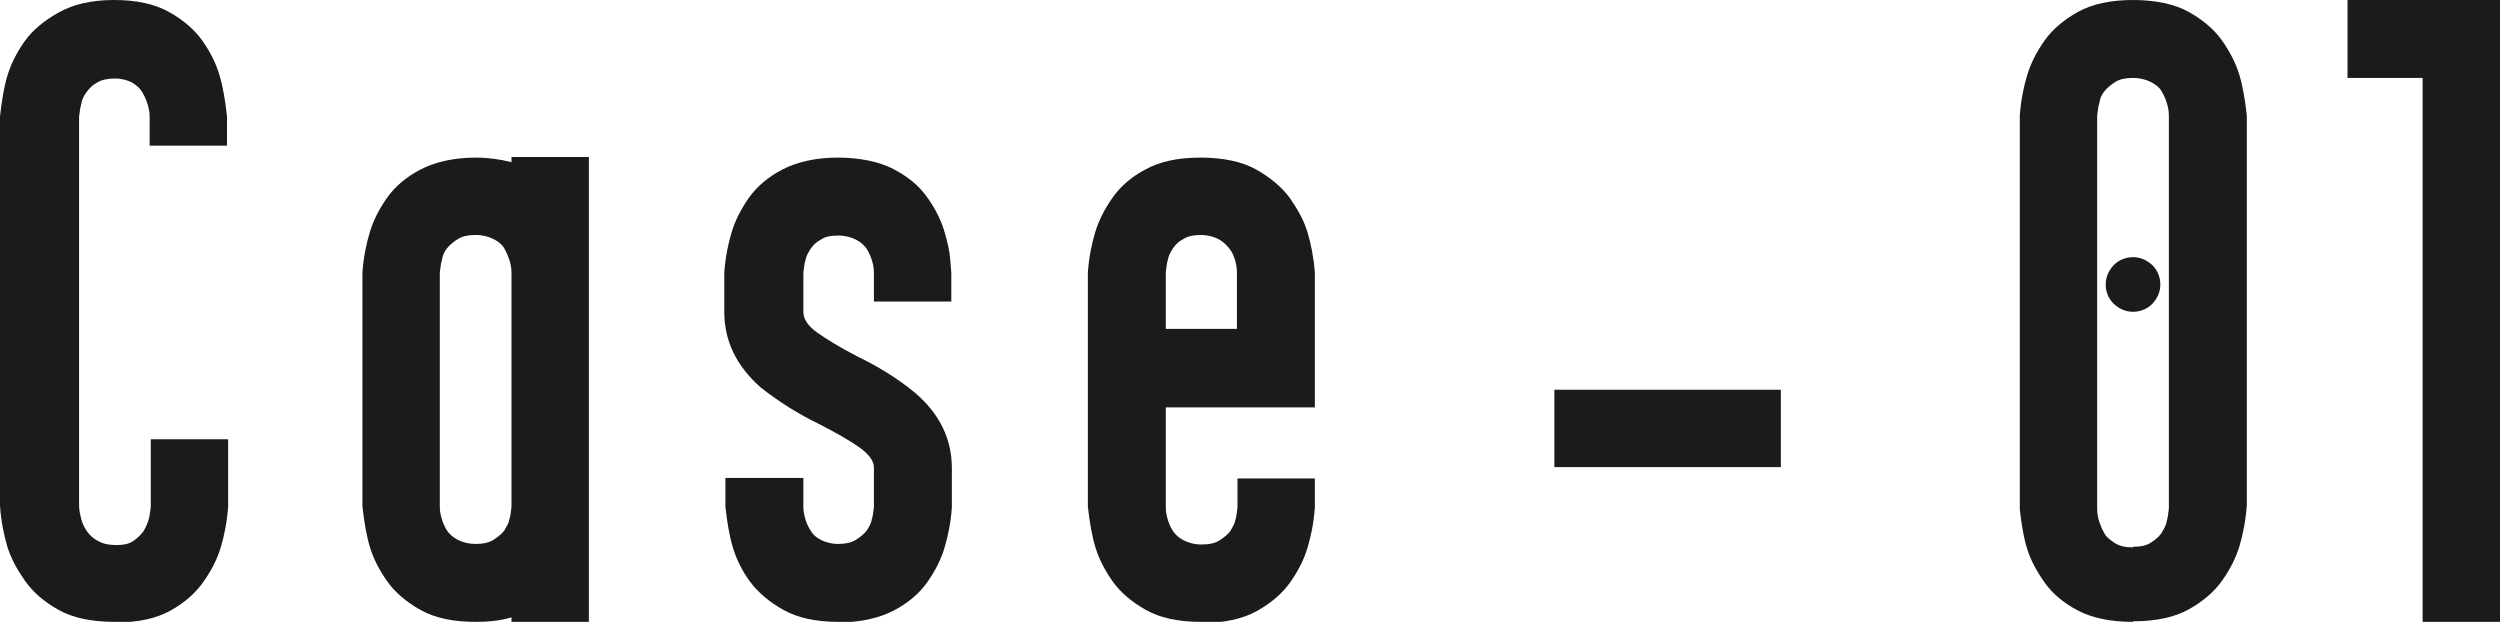 <?xml version="1.0" encoding="UTF-8"?><svg id="a" xmlns="http://www.w3.org/2000/svg" viewBox="0 0 43.94 10.93"><defs><style>.b{fill:#1a1b1b;}</style></defs><path class="b" d="M2.02,10.93c-.41,0-.74-.07-.99-.21s-.45-.31-.59-.51c-.14-.2-.25-.4-.31-.6-.06-.2-.11-.44-.13-.72V2.05c.03-.28,.07-.52,.13-.72,.06-.2,.16-.4,.3-.6S.78,.36,1.03,.22C1.28,.08,1.6,0,2,0s.72,.07,.97,.21,.45,.31,.59,.51c.14,.2,.24,.4,.3,.61,.06,.2,.1,.44,.13,.72v.51h-1.36v-.51c0-.09-.02-.17-.04-.23-.02-.07-.05-.13-.09-.2s-.1-.12-.18-.17c-.08-.04-.18-.07-.3-.07s-.23,.02-.31,.07c-.08,.04-.14,.1-.19,.17s-.08,.13-.09,.2c-.02,.07-.03,.15-.04,.23v6.83c0,.09,.02,.17,.04,.25,.02,.07,.05,.14,.1,.21,.05,.07,.11,.13,.2,.17,.08,.05,.19,.07,.32,.07,.12,0,.22-.02,.29-.07s.13-.1,.18-.17c.04-.07,.07-.13,.09-.2,.02-.07,.03-.14,.04-.23v-1.19h1.36v1.18c-.02,.28-.07,.52-.13,.72-.06,.2-.16,.4-.3,.6-.14,.2-.33,.37-.58,.51s-.57,.21-.96,.21Z"/><path class="b" d="M8.36,10.93c-.4,0-.72-.07-.97-.21s-.45-.31-.59-.51-.24-.4-.3-.6c-.06-.2-.1-.44-.13-.71V4.79c.02-.28,.07-.51,.13-.71,.06-.2,.16-.4,.3-.6,.14-.2,.34-.37,.59-.5s.58-.21,.97-.21c.22,0,.43,.03,.63,.08v-.09h1.36V10.93h-1.36v-.08c-.2,.06-.41,.08-.63,.08Zm0-1.37c.13,0,.23-.02,.31-.07s.14-.1,.19-.16c.04-.07,.08-.13,.09-.19,.02-.06,.03-.14,.04-.23V4.79c0-.09-.02-.17-.04-.23-.02-.06-.05-.13-.09-.2-.04-.07-.11-.12-.19-.16s-.18-.07-.31-.07-.23,.02-.31,.07-.14,.1-.19,.16-.08,.13-.09,.2c-.02,.07-.03,.14-.04,.23v4.12c0,.09,.02,.16,.04,.23,.02,.06,.05,.13,.09,.19s.11,.12,.19,.16,.18,.07,.31,.07Z"/><path class="b" d="M14.74,10.93c-.4,0-.72-.07-.97-.21s-.45-.31-.59-.5-.24-.4-.3-.6c-.06-.2-.1-.44-.13-.71v-.51h1.37v.51c0,.09,.02,.16,.04,.23,.02,.06,.05,.13,.09,.19,.04,.07,.1,.12,.18,.16,.08,.04,.18,.07,.3,.07s.23-.02,.31-.07,.14-.1,.19-.16c.04-.06,.08-.13,.09-.19,.02-.06,.03-.14,.04-.23v-.69c0-.12-.09-.24-.26-.36-.17-.12-.4-.25-.69-.4-.37-.18-.71-.39-1.04-.65-.43-.38-.64-.82-.64-1.33v-.69c.02-.28,.07-.51,.13-.71,.06-.2,.16-.4,.3-.6,.14-.2,.34-.37,.59-.5s.58-.21,.97-.21,.73,.07,.98,.2,.45,.29,.59,.49c.14,.19,.24,.39,.3,.58,.06,.2,.1,.37,.11,.51s.02,.22,.02,.24v.51h-1.36v-.51c0-.09-.02-.17-.04-.23-.02-.06-.05-.13-.09-.19-.04-.06-.11-.12-.19-.16s-.18-.07-.31-.07-.23,.02-.3,.07c-.08,.04-.14,.1-.18,.16-.04,.06-.08,.13-.09,.19-.02,.07-.03,.14-.04,.23v.69c0,.13,.08,.25,.25,.37,.17,.12,.4,.26,.69,.41,.37,.18,.72,.39,1.03,.65,.43,.37,.64,.81,.64,1.32v.69c-.02,.28-.07,.51-.13,.71-.06,.2-.16,.4-.3,.6-.14,.2-.34,.37-.59,.5s-.58,.21-.98,.21Z"/><path class="b" d="M21.11,10.93c-.4,0-.72-.07-.97-.21s-.45-.31-.59-.51-.24-.4-.3-.6c-.06-.2-.1-.44-.13-.71V4.79c.02-.28,.07-.51,.13-.71,.06-.2,.16-.4,.3-.6,.14-.2,.33-.37,.58-.5,.25-.14,.57-.21,.97-.21s.73,.07,.98,.21,.45,.31,.59,.5c.14,.2,.25,.4,.31,.6s.11,.44,.13,.71v2.37h-2.62v1.76c0,.09,.02,.16,.04,.23,.02,.06,.05,.13,.09,.19s.11,.12,.19,.16,.18,.07,.31,.07,.23-.02,.31-.07,.14-.1,.19-.16c.04-.07,.08-.13,.09-.19,.02-.06,.03-.14,.04-.23v-.51h1.36v.51c-.02,.28-.07,.51-.13,.71-.06,.2-.16,.4-.3,.6-.14,.2-.34,.37-.59,.51s-.58,.21-.98,.21Zm.63-5.15v-1c0-.09-.02-.17-.04-.23-.02-.07-.05-.13-.1-.19-.05-.06-.11-.12-.19-.16s-.18-.07-.31-.07c-.12,0-.22,.02-.3,.07-.08,.04-.14,.1-.18,.16s-.08,.13-.09,.19c-.02,.07-.03,.14-.04,.23v1h1.26Z"/><path class="b" d="M31.3,8.21h-3.98v-1.36h3.98v1.36Z"/><path class="b" d="M37.49,10.93c-.4,0-.72-.07-.97-.2s-.45-.3-.59-.5-.24-.39-.3-.58c-.06-.19-.1-.43-.13-.7V2.03c.02-.28,.07-.51,.13-.71,.06-.2,.16-.4,.3-.6,.14-.2,.34-.37,.59-.51s.58-.21,.97-.21,.73,.07,.98,.21,.45,.31,.59,.51c.14,.2,.24,.4,.3,.6,.06,.2,.1,.44,.13,.71v6.85c-.02,.28-.07,.52-.13,.72-.06,.2-.16,.4-.3,.6-.14,.2-.34,.37-.59,.51-.25,.14-.58,.21-.98,.21Zm0-1.32c.13,0,.23-.02,.31-.07s.14-.1,.19-.17c.04-.07,.08-.13,.09-.2,.02-.07,.03-.14,.04-.23V2.03c0-.09-.02-.17-.04-.23-.02-.07-.05-.13-.09-.2-.04-.07-.11-.12-.19-.16s-.18-.07-.31-.07-.23,.02-.31,.07-.14,.1-.19,.16-.08,.13-.09,.2c-.02,.07-.03,.15-.04,.23v6.92c0,.09,.02,.17,.04,.23,.02,.06,.05,.13,.09,.2,.04,.07,.11,.12,.19,.17s.18,.07,.31,.07Zm0-4.13c-.13,0-.24-.05-.34-.14-.09-.09-.14-.21-.14-.34s.05-.24,.14-.34c.09-.09,.21-.14,.34-.14s.24,.05,.34,.14c.09,.09,.14,.21,.14,.34s-.05,.24-.14,.34c-.09,.09-.21,.14-.34,.14Z"/><path class="b" d="M42.58,10.93V1.37h-1.32V0h2.68V10.93h-1.36Z"/></svg>
